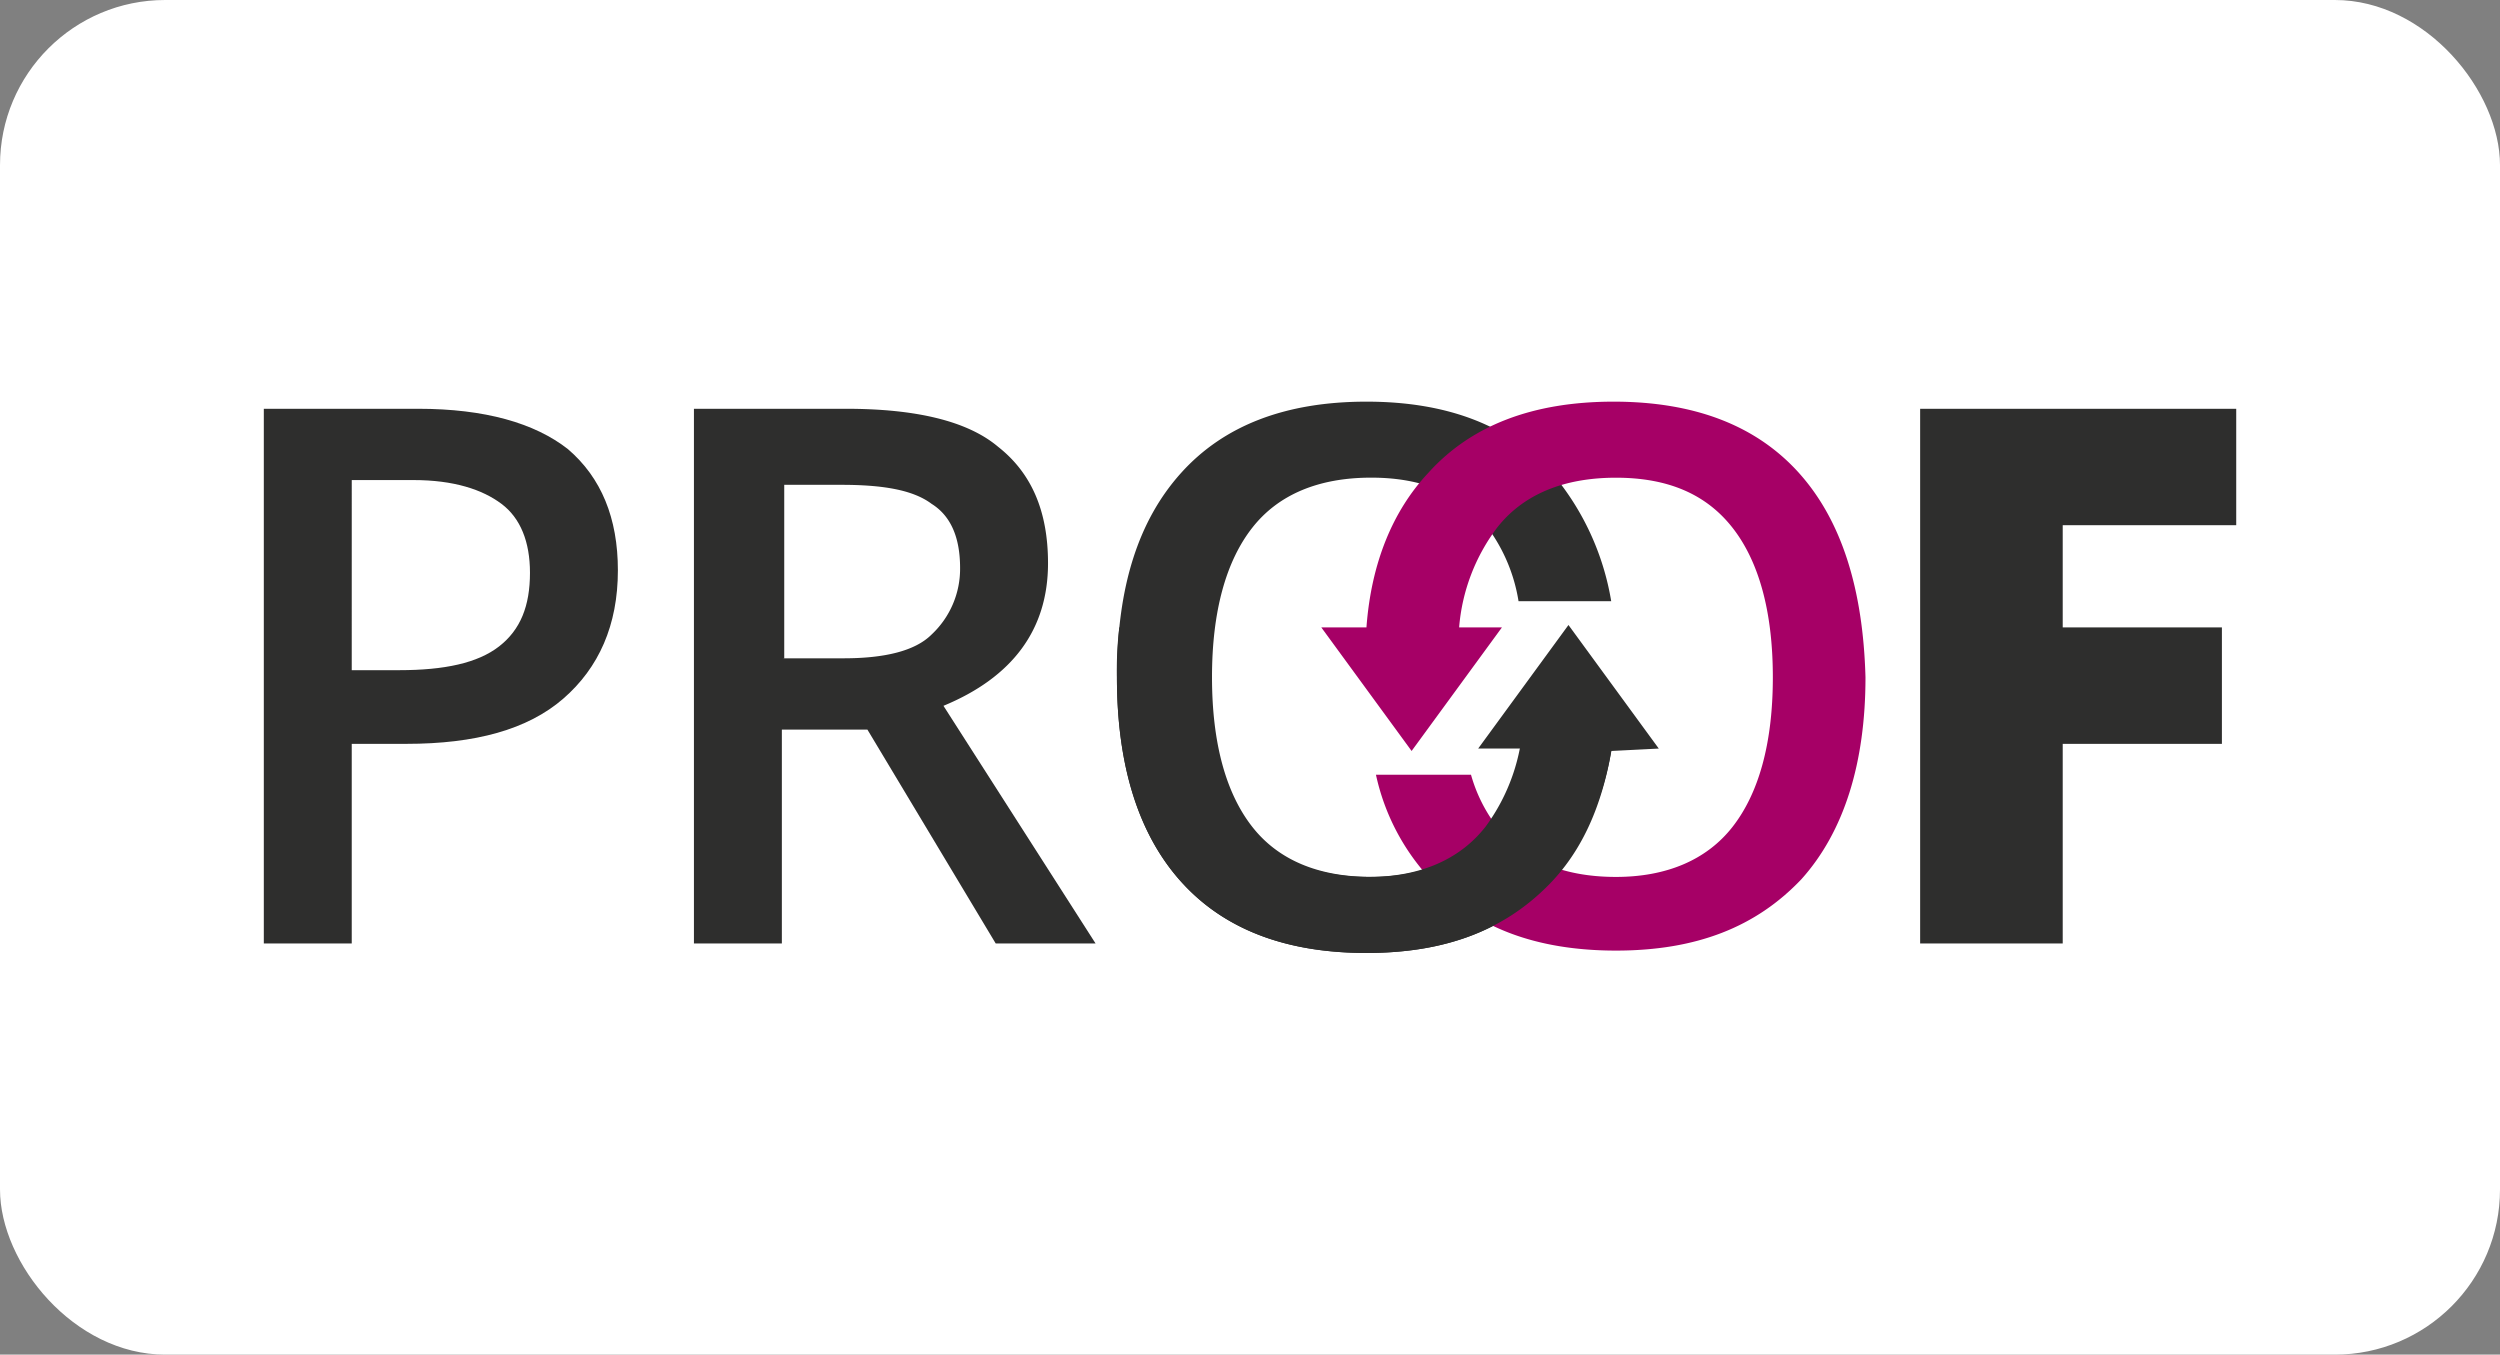 <?xml version="1.0" encoding="UTF-8"?> <svg xmlns="http://www.w3.org/2000/svg" xmlns:xlink="http://www.w3.org/1999/xlink" width="227" height="123" viewBox="0 0 227 123"><rect x="0" y="0" width="227" height="123" fill="#808080" stroke="none"/><defs><clipPath id="clip-path"><rect id="Rechteck_595" data-name="Rechteck 595" width="179.093" height="50.06"></rect></clipPath></defs><g id="Gruppe_473" data-name="Gruppe 473" transform="translate(-224 -469)"><g id="Gruppe_106" data-name="Gruppe 106" transform="translate(223.686 469)"><rect id="Rechteck_20" data-name="Rechteck 20" width="227" height="123" rx="15" transform="translate(0.314)" fill="#fff"></rect></g><g id="Gruppe_260" transform="translate(242.254 486.77)"><g id="Gruppe_470" data-name="Gruppe 470" transform="translate(5.7 18.7)"><g id="Gruppe_469" data-name="Gruppe 469"><g id="Gruppe_219" clip-path="url(#clip-path)"><path id="Pfad_156" d="M37.85,33.673c0,4.963-1.726,8.847-4.963,11.652s-7.984,4.1-14.241,4.1H13.684V67.549H5.7V19H19.725c6.042,0,10.573,1.295,13.594,3.668q4.531,3.884,4.531,11M13.684,42.735H18c4.1,0,7.121-.647,9.063-2.158s2.805-3.668,2.805-6.689c0-2.805-.863-4.963-2.589-6.257s-4.315-2.158-7.984-2.158h-5.61Z" transform="translate(-5.7 -18.353)" fill="#2e2e2d"></path><path id="Pfad_157" d="M31.784,48.13v19.42H23.8V19H37.61c6.257,0,11,1.079,13.81,3.452,3.021,2.374,4.531,5.826,4.531,10.573,0,6.042-3.237,10.357-9.494,12.946l13.81,21.577H51.2L39.552,48.13Zm0-6.473h5.61c3.668,0,6.473-.647,7.984-2.158a8.165,8.165,0,0,0,2.589-6.042q0-4.208-2.589-5.826c-1.726-1.295-4.531-1.726-8.2-1.726H32V41.656Z" transform="translate(15.255 -18.353)" fill="#2e2e2d"></path><path id="Pfad_158" d="M88.346,67.549H75.4V19h28.7V29.573H88.346v9.278H102.8V49.424H88.346Z" transform="translate(74.995 -18.353)" fill="#2e2e2d"></path><path id="Pfad_159" d="M90.8,50.2l-8.2-11.22L74.4,50.2v0h3.884a17.384,17.384,0,0,1-3.021,7.121c-2.374,3.021-6.042,4.531-10.573,4.531-4.747,0-8.415-1.51-10.789-4.531s-3.668-7.552-3.668-13.594S51.526,33.157,53.9,30.136,59.941,25.6,64.688,25.6s8.2,1.51,10.573,4.531a15.312,15.312,0,0,1,2.805,6.689h8.415a24.114,24.114,0,0,0-5.394-11.652Q75.261,18.7,64.256,18.7t-16.83,6.473C43.542,29.489,41.6,35.53,41.6,43.73c0,7.984,1.942,14.241,5.826,18.557s9.494,6.473,16.83,6.473,12.731-2.158,16.83-6.473a24.835,24.835,0,0,0,5.394-11.868L90.8,50.2Z" transform="translate(35.863 -18.7)" fill="#2e2e2d"></path><path id="Pfad_160" d="M93.571,25.173Q87.745,18.7,76.74,18.7T59.91,25.173c-3.237,3.452-5.179,8.2-5.61,14.025H50.2v0l8.2,11.22L66.6,39.2v0H62.715a17.351,17.351,0,0,1,3.452-9.063c2.374-3.021,6.042-4.531,10.789-4.531s8.2,1.51,10.573,4.531S91.2,37.688,91.2,43.73,89.9,54.3,87.529,57.324s-6.042,4.531-10.573,4.531c-4.747,0-8.415-1.51-10.789-4.531a14.024,14.024,0,0,1-2.374-4.747H55.163a20.187,20.187,0,0,0,4.963,9.494q5.826,6.473,16.83,6.473c7.336,0,12.731-2.158,16.83-6.473C97.67,57.755,99.612,51.5,99.612,43.73c-.216-7.984-2.158-14.241-6.042-18.557" transform="translate(45.82 -18.7)" fill="#a60066"></path><path id="Pfad_161" d="M75.045,46.325C72.672,49.346,69,50.856,64.472,50.856c-4.747,0-8.415-1.51-10.789-4.531s-3.668-7.552-3.668-13.594a31.867,31.867,0,0,1,.216-4.531H41.816a31.867,31.867,0,0,0-.216,4.531c0,7.984,1.942,14.241,5.826,18.557s9.494,6.473,16.83,6.473,12.731-2.158,16.83-6.473c3.452-3.668,5.179-8.631,5.826-14.888H78.5a17.647,17.647,0,0,1-3.452,9.926" transform="translate(35.863 -7.701)" fill="#2e2e2d"></path></g></g></g></g></g></svg> 